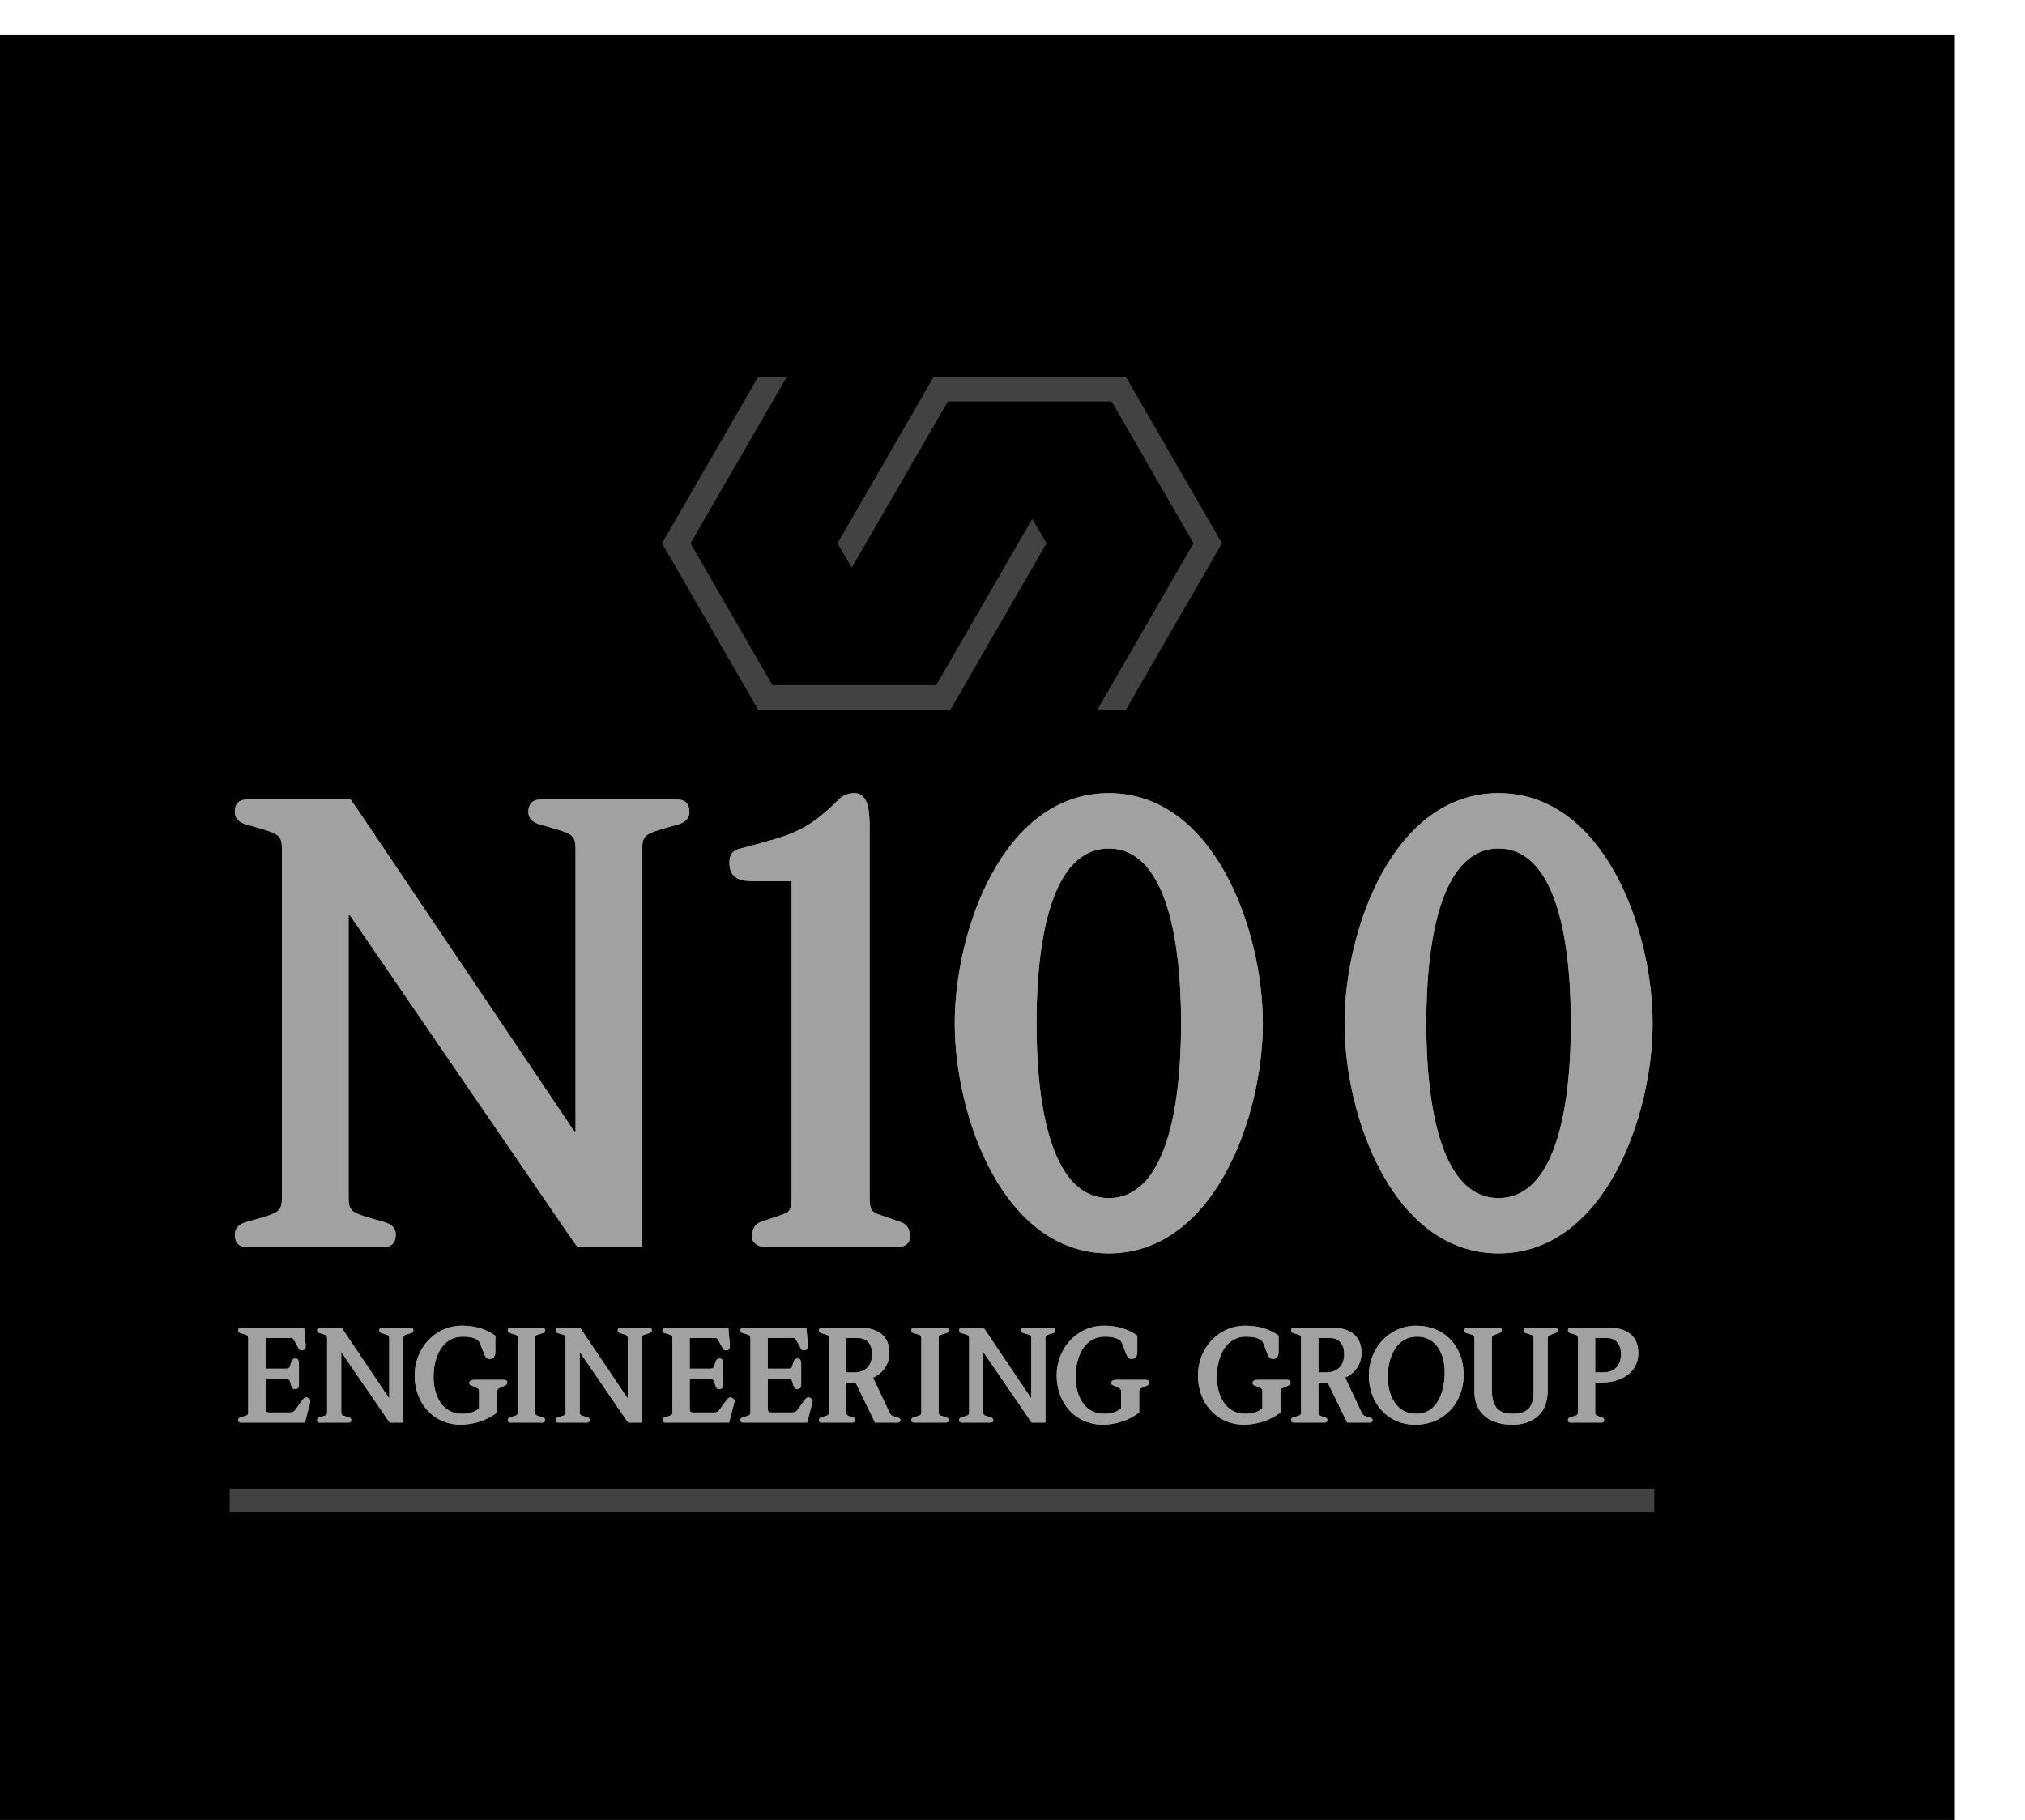 <?xml version="1.0" encoding="UTF-8" standalone="no"?><svg xmlns="http://www.w3.org/2000/svg" xmlns:xlink="http://www.w3.org/1999/xlink" fill="#000000" height="950" viewBox="0 0 1057.047 950.12" width="1057"><defs><linearGradient gradientTransform="matrix(733.672 0 0 51.884 110079.95 53956.728)" gradientUnits="userSpaceOnUse" id="g" spreadMethod="pad" x1="0.5" x2="0.5" y1="0" y2="1"><stop offset="0" stop-color="#a2a0a0"/><stop offset="1" stop-color="#a2a0a0"/></linearGradient><linearGradient gradientTransform="matrix(733.672 0 0 51.884 110079.95 53956.728)" gradientUnits="userSpaceOnUse" id="h" spreadMethod="pad" x1="0.5" x2="0.5" y1="0" y2="1"><stop offset="0" stop-color="#a2a0a0"/><stop offset="1" stop-color="#a2a0a0"/></linearGradient><linearGradient gradientTransform="matrix(733.672 0 0 51.884 110079.95 53956.728)" gradientUnits="userSpaceOnUse" id="i" spreadMethod="pad" x1="0.5" x2="0.5" y1="0" y2="1"><stop offset="0" stop-color="#a2a0a0"/><stop offset="1" stop-color="#a2a0a0"/></linearGradient><linearGradient gradientTransform="matrix(733.672 0 0 51.884 110079.95 53956.728)" gradientUnits="userSpaceOnUse" id="j" spreadMethod="pad" x1="0.5" x2="0.5" y1="0" y2="1"><stop offset="0" stop-color="#a2a0a0"/><stop offset="1" stop-color="#a2a0a0"/></linearGradient><linearGradient gradientTransform="matrix(733.672 0 0 51.884 110079.95 53956.728)" gradientUnits="userSpaceOnUse" id="k" spreadMethod="pad" x1="0.5" x2="0.5" y1="0" y2="1"><stop offset="0" stop-color="#a2a0a0"/><stop offset="1" stop-color="#a2a0a0"/></linearGradient><linearGradient gradientTransform="matrix(733.672 0 0 51.884 110079.95 53956.728)" gradientUnits="userSpaceOnUse" id="l" spreadMethod="pad" x1="0.5" x2="0.5" y1="0" y2="1"><stop offset="0" stop-color="#a2a0a0"/><stop offset="1" stop-color="#a2a0a0"/></linearGradient><linearGradient gradientTransform="matrix(733.672 0 0 51.884 110079.95 53956.728)" gradientUnits="userSpaceOnUse" id="m" spreadMethod="pad" x1="0.5" x2="0.5" y1="0" y2="1"><stop offset="0" stop-color="#a2a0a0"/><stop offset="1" stop-color="#a2a0a0"/></linearGradient><linearGradient gradientTransform="matrix(733.672 0 0 51.884 110079.95 53956.728)" gradientUnits="userSpaceOnUse" id="n" spreadMethod="pad" x1="0.5" x2="0.5" y1="0" y2="1"><stop offset="0" stop-color="#a2a0a0"/><stop offset="1" stop-color="#a2a0a0"/></linearGradient><linearGradient gradientTransform="matrix(733.672 0 0 51.884 110079.95 53956.728)" gradientUnits="userSpaceOnUse" id="o" spreadMethod="pad" x1="0.5" x2="0.5" y1="0" y2="1"><stop offset="0" stop-color="#a2a0a0"/><stop offset="1" stop-color="#a2a0a0"/></linearGradient><linearGradient gradientTransform="matrix(733.672 0 0 51.884 110079.95 53956.728)" gradientUnits="userSpaceOnUse" id="p" spreadMethod="pad" x1="0.5" x2="0.5" y1="0" y2="1"><stop offset="0" stop-color="#a2a0a0"/><stop offset="1" stop-color="#a2a0a0"/></linearGradient><linearGradient gradientTransform="matrix(733.672 0 0 51.884 110079.95 53956.728)" gradientUnits="userSpaceOnUse" id="q" spreadMethod="pad" x1="0.5" x2="0.5" y1="0" y2="1"><stop offset="0" stop-color="#a2a0a0"/><stop offset="1" stop-color="#a2a0a0"/></linearGradient><linearGradient gradientTransform="matrix(733.672 0 0 51.884 110079.95 53956.728)" gradientUnits="userSpaceOnUse" id="r" spreadMethod="pad" x1="0.5" x2="0.5" y1="0" y2="1"><stop offset="0" stop-color="#a2a0a0"/><stop offset="1" stop-color="#a2a0a0"/></linearGradient><linearGradient gradientTransform="matrix(733.672 0 0 51.884 110079.95 53956.728)" gradientUnits="userSpaceOnUse" id="s" spreadMethod="pad" x1="0.5" x2="0.5" y1="0" y2="1"><stop offset="0" stop-color="#a2a0a0"/><stop offset="1" stop-color="#a2a0a0"/></linearGradient><linearGradient gradientTransform="matrix(733.672 0 0 51.884 110079.95 53956.728)" gradientUnits="userSpaceOnUse" id="t" spreadMethod="pad" x1="0.5" x2="0.5" y1="0" y2="1"><stop offset="0" stop-color="#a2a0a0"/><stop offset="1" stop-color="#a2a0a0"/></linearGradient><linearGradient gradientTransform="matrix(733.672 0 0 51.884 110079.95 53956.728)" gradientUnits="userSpaceOnUse" id="u" spreadMethod="pad" x1="0.5" x2="0.5" y1="0" y2="1"><stop offset="0" stop-color="#a2a0a0"/><stop offset="1" stop-color="#a2a0a0"/></linearGradient><linearGradient gradientTransform="matrix(733.672 0 0 51.884 110079.95 53956.728)" gradientUnits="userSpaceOnUse" id="v" spreadMethod="pad" x1="0.5" x2="0.5" y1="0" y2="1"><stop offset="0" stop-color="#a2a0a0"/><stop offset="1" stop-color="#a2a0a0"/></linearGradient><linearGradient gradientTransform="matrix(670.931 3.513 -1.14 217.784 110114.01 54011.41)" gradientUnits="userSpaceOnUse" id="x" spreadMethod="pad" x1="0.5" x2="0.5" y1="0" y2="1"><stop offset="0" stop-color="#a2a0a0"/><stop offset="1" stop-color="#a2a0a0"/></linearGradient><linearGradient gradientTransform="matrix(670.931 3.513 -1.14 217.784 110114.01 54011.41)" gradientUnits="userSpaceOnUse" id="y" spreadMethod="pad" x1="0.5" x2="0.5" y1="0" y2="1"><stop offset="0" stop-color="#a2a0a0"/><stop offset="1" stop-color="#a2a0a0"/></linearGradient><linearGradient gradientTransform="matrix(670.931 3.513 -1.14 217.784 110114.01 54011.41)" gradientUnits="userSpaceOnUse" id="z" spreadMethod="pad" x1="0.5" x2="0.5" y1="0" y2="1"><stop offset="0" stop-color="#a2a0a0"/><stop offset="1" stop-color="#a2a0a0"/></linearGradient><linearGradient gradientTransform="matrix(670.931 3.513 -1.14 217.784 110114.01 54011.41)" gradientUnits="userSpaceOnUse" id="A" spreadMethod="pad" x1="0.5" x2="0.5" y1="0" y2="1"><stop offset="0" stop-color="#a2a0a0"/><stop offset="1" stop-color="#a2a0a0"/></linearGradient><clipPath clipPathUnits="userSpaceOnUse" id="a"><path d="m 110051.84,53796.6 h 792.78 v 712.59 h -792.78 z"/></clipPath><clipPath clipPathUnits="userSpaceOnUse" id="b"><path d="m 110169.27,53930.554 h 557.92 v 444.681 h -557.92 z"/></clipPath><clipPath clipPathUnits="userSpaceOnUse" id="c"><path d="m 110169.27,53930.554 h 557.92 v 9.253 h -557.92 z"/></clipPath><clipPath clipPathUnits="userSpaceOnUse" id="d"><path d="m 110338.69,54244.843 h 150.4 v 130.392 h -150.4 z"/></clipPath><clipPath clipPathUnits="userSpaceOnUse" id="e"><path d="m 110407.41,54244.843 h 150.4 v 130.392 h -150.4 z"/></clipPath><clipPath clipPathUnits="userSpaceOnUse" id="f"><path d="m 110172.63,53964.833 h 548.31 v 38.776 h -548.31 z"/></clipPath><clipPath clipPathUnits="userSpaceOnUse" id="w"><path d="m 110171.28,54031.938 h 555.27 v 180.24 h -555.27 z"/></clipPath></defs><g><g><g><g><g clip-path="url(#a)" transform="matrix(1.333 0 0 -1.333 -146735.783 72678.918)"><path d="m 110051.84,54509.19 h 792.78 v -712.591 h -792.78 v 712.591" fill-rule="evenodd"/></g></g></g><g><g><g clip-path="url(#b)" transform="matrix(1.333 0 0 -1.333 -146735.783 72678.918)"><g><g clip-path="url(#c)"><path d="m 110169.27,53930.555 v 9.253 h 557.92 v -9.253 h -557.92" fill="#424242" fill-rule="evenodd"/></g></g><g><g clip-path="url(#d)"><path d="m 110445.79,54254.49 c 0.11,0 0.2,0.05 0.25,0.142 l 37.34,64.589 c 0,0.05 0.1,0.09 0.12,0.112 0.13,0.07 0.29,0.02 0.37,-0.113 l 5.22,-9.04 c 0.1,-0.09 0.1,-0.195 0,-0.283 l -37.48,-64.914 c -0.1,-0.09 -0.14,-0.141 -0.25,-0.141 h -74.95 c -0.1,0 -0.2,0.05 -0.25,0.141 l -37.47,64.914 c -0.1,0.09 -0.1,0.195 0,0.283 l 37.47,64.913 c 0.1,0.09 0.15,0.142 0.25,0.142 h 10.53 c 0.1,0 0.11,-0.02 0.16,-0.05 0.12,-0.08 0.16,-0.249 0.1,-0.379 l -37.36,-64.63 c -0.1,-0.09 -0.1,-0.196 0,-0.283 l 31.9,-55.265 c 0.1,-0.09 0.15,-0.142 0.25,-0.142 h 63.81" fill="#424242"/></g></g><g><g clip-path="url(#e)"><path d="m 110450.71,54365.587 c -0.11,0 -0.2,-0.05 -0.25,-0.142 l -37.34,-64.589 c 0,-0.05 -0.1,-0.09 -0.12,-0.112 -0.13,-0.07 -0.29,-0.02 -0.37,0.112 l -5.22,9.041 c -0.1,0.09 -0.1,0.196 0,0.283 l 37.48,64.913 c 0.1,0.09 0.14,0.142 0.24,0.142 h 74.96 c 0.1,0 0.2,-0.05 0.25,-0.142 l 37.47,-64.913 c 0.1,-0.09 0.1,-0.196 0,-0.283 l -37.47,-64.914 c -0.1,-0.09 -0.15,-0.141 -0.25,-0.141 h -10.53 c -0.1,-10e-4 -0.11,0.02 -0.16,0.05 -0.12,0.08 -0.16,0.249 -0.1,0.379 l 37.36,64.63 c 0.1,0.09 0.1,0.195 0,0.283 l -31.9,55.265 c -0.1,0.09 -0.15,0.142 -0.25,0.142 h -63.81" fill="#424242"/></g></g><g><g clip-path="url(#f)"><g><path d="m 110176.54,53969.837 c 0,-1.147 -0.2,-1.303 -1.82,-1.772 l -1.09,-0.313 c -0.58,-0.156 -1,-0.469 -1,-1.042 0,-1.042 0.79,-1.042 1.2,-1.042 h 24.92 l 1.77,6.827 c 0.21,0.782 0.36,1.355 0.36,1.668 0,0.625 -0.88,1.355 -1.61,1.355 -0.73,0 -1.15,-0.521 -1.51,-1.043 l -2.71,-3.7 c -0.53,-0.729 -0.99,-1.146 -2.14,-1.146 h -8.13 c -1.41,0 -1.46,0.625 -1.46,1.824 v 11.361 h 7.45 c 1.15,0 1.83,-0.156 2.09,-0.938 l 0.52,-1.616 c 0.31,-0.99 0.57,-1.459 1.46,-1.459 0.67,0 1.56,0.261 1.56,1.668 v 8.339 c 0,1.615 -0.73,1.928 -1.35,1.928 -0.84,0 -1.31,-0.313 -1.67,-1.459 l -0.52,-1.668 c -0.32,-0.886 -1.25,-0.834 -1.72,-0.834 h -7.82 v 12.039 h 9.54 c 0.99,0 1.2,-0.05 1.72,-0.99 l 1.51,-2.763 c 0.36,-0.677 0.57,-1.094 1.46,-1.094 1.2,0 1.51,0.99 1.51,1.824 0,0.469 -0.1,0.938 -0.11,1.355 l -0.52,5.629 h -24.6 c -0.41,0 -1.2,0 -1.2,-1.042 0,-0.574 0.42,-0.886 1,-1.043 l 1.09,-0.313 c 1.62,-0.469 1.82,-0.625 1.82,-1.772 v -26.631 -2.137" fill="#a2a0a0" fill-rule="evenodd"/><g><g><path d="m 110176.54,53969.837 c 0,-1.147 -0.2,-1.303 -1.82,-1.772 l -1.09,-0.313 c -0.58,-0.156 -1,-0.469 -1,-1.042 0,-1.042 0.79,-1.042 1.2,-1.042 h 24.92 l 1.77,6.827 c 0.21,0.782 0.36,1.355 0.36,1.668 0,0.625 -0.88,1.355 -1.61,1.355 -0.73,0 -1.15,-0.521 -1.51,-1.043 l -2.71,-3.7 c -0.53,-0.729 -0.99,-1.146 -2.14,-1.146 h -8.13 c -1.41,0 -1.46,0.625 -1.46,1.824 v 11.361 h 7.45 c 1.15,0 1.83,-0.156 2.09,-0.938 l 0.52,-1.616 c 0.31,-0.99 0.57,-1.459 1.46,-1.459 0.67,0 1.56,0.261 1.56,1.668 v 8.339 c 0,1.615 -0.73,1.928 -1.35,1.928 -0.84,0 -1.31,-0.313 -1.67,-1.459 l -0.52,-1.668 c -0.32,-0.886 -1.25,-0.834 -1.72,-0.834 h -7.82 v 12.039 h 9.54 c 0.99,0 1.2,-0.05 1.72,-0.99 l 1.51,-2.763 c 0.36,-0.677 0.57,-1.094 1.46,-1.094 1.2,0 1.51,0.99 1.51,1.824 0,0.469 -0.1,0.938 -0.11,1.355 l -0.52,5.629 h -24.6 c -0.41,0 -1.2,0 -1.2,-1.042 0,-0.574 0.42,-0.886 1,-1.043 l 1.09,-0.313 c 1.62,-0.469 1.82,-0.625 1.82,-1.772 v -26.631 -2.137" fill="url(#g)" fill-rule="evenodd"/></g></g></g><g><path d="m 110207.44,53969.837 c 0,-1.147 -0.21,-1.303 -1.83,-1.772 l -1.09,-0.313 c -0.58,-0.156 -0.99,-0.469 -0.99,-1.042 0,-1.042 0.78,-1.042 1.2,-1.042 h 10.94 c 0.42,0 1.2,0 1.2,1.042 0,0.573 -0.42,0.886 -0.99,1.042 l -1.1,0.313 c -1.61,0.469 -1.82,0.625 -1.82,1.772 v 23.348 h 0.1 l 18.25,-26.631 0.62,-0.886 h 5.37 v 26.631 6.306 c 0,1.147 0.21,1.303 1.82,1.773 l 1.1,0.312 c 0.57,0.157 0.99,0.469 0.99,1.043 0,1.042 -0.78,1.042 -1.2,1.042 h -10.95 c -0.41,0 -1.19,0 -1.19,-1.042 0,-0.574 0.41,-0.886 0.99,-1.043 l 1.09,-0.312 c 1.62,-0.47 1.82,-0.626 1.82,-1.773 v -23.348 h -0.1 l -17.93,26.632 -0.62,0.886 h -8.39 c -0.42,0 -1.2,0 -1.2,-1.042 0,-0.574 0.41,-0.886 0.99,-1.043 l 1.09,-0.312 c 1.62,-0.47 1.83,-0.626 1.83,-1.773 v -26.631 -2.137" fill="#a2a0a0" fill-rule="evenodd"/><g><g><path d="m 110207.44,53969.837 c 0,-1.147 -0.21,-1.303 -1.83,-1.772 l -1.09,-0.313 c -0.58,-0.156 -0.99,-0.469 -0.99,-1.042 0,-1.042 0.78,-1.042 1.2,-1.042 h 10.94 c 0.42,0 1.2,0 1.2,1.042 0,0.573 -0.42,0.886 -0.99,1.042 l -1.1,0.313 c -1.61,0.469 -1.82,0.625 -1.82,1.772 v 23.348 h 0.1 l 18.25,-26.631 0.62,-0.886 h 5.37 v 26.631 6.306 c 0,1.147 0.21,1.303 1.82,1.773 l 1.1,0.312 c 0.57,0.157 0.99,0.469 0.99,1.043 0,1.042 -0.78,1.042 -1.2,1.042 h -10.95 c -0.41,0 -1.19,0 -1.19,-1.042 0,-0.574 0.41,-0.886 0.99,-1.043 l 1.09,-0.312 c 1.62,-0.47 1.82,-0.626 1.82,-1.773 v -23.348 h -0.1 l -17.93,26.632 -0.62,0.886 h -8.39 c -0.42,0 -1.2,0 -1.2,-1.042 0,-0.574 0.41,-0.886 0.99,-1.043 l 1.09,-0.312 c 1.62,-0.47 1.83,-0.626 1.83,-1.773 v -26.631 -2.137" fill="url(#h)" fill-rule="evenodd"/></g></g></g><g><path d="m 110273.3,53999.7 c -3.76,2.814 -8.45,3.909 -13.03,3.909 -10.74,0 -18.56,-9.016 -18.56,-19.44 0,-10.684 7.14,-19.335 18.24,-19.335 5.48,0.156 10.32,1.876 14.07,4.795 v 7.661 c 0,0.938 0,1.563 0.79,1.876 l 2.24,0.99 c 0.52,0.209 0.94,0.625 0.94,1.303 0,0.678 -0.73,0.938 -1.31,0.938 h -11.67 c -0.73,0 -1.88,-0.156 -1.88,-1.146 0,-0.522 0.21,-0.782 0.58,-0.938 l 2.13,-0.939 c 0.89,-0.417 1.1,-0.677 1.1,-1.511 v -6.567 c -1.15,-1.25 -3.86,-2.293 -6.67,-2.189 -8.03,0 -11.16,7.505 -11.16,14.489 0,7.088 2.97,15.739 11.52,15.739 5.37,0 6.41,-1.928 6.67,-2.554 l 1.67,-4.325 c 0.36,-0.886 0.89,-1.876 2.03,-1.876 1.77,0 2.3,1.355 2.3,2.866 v 6.254" fill="#a2a0a0" fill-rule="evenodd"/><g><g><path d="m 110273.3,53999.7 c -3.76,2.814 -8.45,3.909 -13.03,3.909 -10.74,0 -18.56,-9.016 -18.56,-19.44 0,-10.684 7.14,-19.335 18.24,-19.335 5.48,0.156 10.32,1.876 14.07,4.795 v 7.661 c 0,0.938 0,1.563 0.79,1.876 l 2.24,0.99 c 0.52,0.209 0.94,0.625 0.94,1.303 0,0.678 -0.73,0.938 -1.31,0.938 h -11.67 c -0.73,0 -1.88,-0.156 -1.88,-1.146 0,-0.522 0.21,-0.782 0.58,-0.938 l 2.13,-0.939 c 0.89,-0.417 1.1,-0.677 1.1,-1.511 v -6.567 c -1.15,-1.25 -3.86,-2.293 -6.67,-2.189 -8.03,0 -11.16,7.505 -11.16,14.489 0,7.088 2.97,15.739 11.52,15.739 5.37,0 6.41,-1.928 6.67,-2.554 l 1.67,-4.325 c 0.36,-0.886 0.89,-1.876 2.03,-1.876 1.77,0 2.3,1.355 2.3,2.866 v 6.254" fill="url(#i)" fill-rule="evenodd"/></g></g></g><g><path d="m 110282.11,53969.837 c 0,-1.147 -0.21,-1.303 -1.83,-1.772 l -1.09,-0.313 c -0.58,-0.156 -0.99,-0.469 -0.99,-1.042 0,-1.042 0.78,-1.042 1.2,-1.042 h 12.19 c 0.42,0 1.2,0 1.2,1.042 0,0.573 -0.42,0.886 -0.99,1.042 l -1.09,0.313 c -1.62,0.469 -1.83,0.625 -1.83,1.772 v 26.632 2.136 c 0,1.147 0.21,1.303 1.83,1.773 l 1.09,0.312 c 0.57,0.157 0.99,0.469 0.99,1.043 0,1.042 -0.78,1.042 -1.2,1.042 h -12.19 c -0.42,0 -1.2,0 -1.2,-1.042 0,-0.574 0.41,-0.886 0.99,-1.043 l 1.09,-0.312 c 1.62,-0.47 1.83,-0.626 1.83,-1.773 v -26.631 -2.137" fill="#a2a0a0" fill-rule="evenodd"/><g><g><path d="m 110282.11,53969.837 c 0,-1.147 -0.21,-1.303 -1.83,-1.772 l -1.09,-0.313 c -0.58,-0.156 -0.99,-0.469 -0.99,-1.042 0,-1.042 0.78,-1.042 1.2,-1.042 h 12.19 c 0.42,0 1.2,0 1.2,1.042 0,0.573 -0.42,0.886 -0.99,1.042 l -1.09,0.313 c -1.62,0.469 -1.83,0.625 -1.83,1.772 v 26.632 2.136 c 0,1.147 0.21,1.303 1.83,1.773 l 1.09,0.312 c 0.57,0.157 0.99,0.469 0.99,1.043 0,1.042 -0.78,1.042 -1.2,1.042 h -12.19 c -0.42,0 -1.2,0 -1.2,-1.042 0,-0.574 0.41,-0.886 0.99,-1.043 l 1.09,-0.312 c 1.62,-0.47 1.83,-0.626 1.83,-1.773 v -26.631 -2.137" fill="url(#j)" fill-rule="evenodd"/></g></g></g><g><path d="m 110300.83,53969.837 c 0,-1.147 -0.21,-1.303 -1.82,-1.772 l -1.1,-0.313 c -0.57,-0.156 -0.99,-0.469 -0.99,-1.042 0,-1.042 0.78,-1.042 1.2,-1.042 h 10.95 c 0.41,0 1.19,0 1.19,1.042 0,0.573 -0.41,0.886 -0.99,1.042 l -1.09,0.313 c -1.62,0.469 -1.82,0.625 -1.82,1.772 v 23.348 h 0.1 l 18.24,-26.631 0.63,-0.886 h 5.36 v 26.631 6.306 c 0,1.147 0.21,1.303 1.83,1.773 l 1.09,0.312 c 0.58,0.157 0.99,0.469 0.99,1.043 0,1.042 -0.78,1.042 -1.2,1.042 h -10.94 c -0.42,0 -1.2,0 -1.2,-1.042 0,-0.574 0.42,-0.886 0.99,-1.043 l 1.1,-0.312 c 1.61,-0.47 1.82,-0.626 1.82,-1.773 v -23.348 h -0.1 l -17.93,26.632 -0.63,0.886 h -8.39 c -0.42,0 -1.2,0 -1.2,-1.042 0,-0.574 0.42,-0.886 0.99,-1.043 l 1.1,-0.312 c 1.61,-0.47 1.82,-0.626 1.82,-1.773 v -26.631 -2.137" fill="#a2a0a0" fill-rule="evenodd"/><g><g><path d="m 110300.83,53969.837 c 0,-1.147 -0.21,-1.303 -1.82,-1.772 l -1.1,-0.313 c -0.57,-0.156 -0.99,-0.469 -0.99,-1.042 0,-1.042 0.78,-1.042 1.2,-1.042 h 10.95 c 0.41,0 1.19,0 1.19,1.042 0,0.573 -0.41,0.886 -0.99,1.042 l -1.09,0.313 c -1.62,0.469 -1.82,0.625 -1.82,1.772 v 23.348 h 0.1 l 18.24,-26.631 0.63,-0.886 h 5.36 v 26.631 6.306 c 0,1.147 0.21,1.303 1.83,1.773 l 1.09,0.312 c 0.58,0.157 0.99,0.469 0.99,1.043 0,1.042 -0.78,1.042 -1.2,1.042 h -10.94 c -0.42,0 -1.2,0 -1.2,-1.042 0,-0.574 0.42,-0.886 0.99,-1.043 l 1.1,-0.312 c 1.61,-0.47 1.82,-0.626 1.82,-1.773 v -23.348 h -0.1 l -17.93,26.632 -0.63,0.886 h -8.39 c -0.42,0 -1.2,0 -1.2,-1.042 0,-0.574 0.42,-0.886 0.99,-1.043 l 1.1,-0.312 c 1.61,-0.47 1.82,-0.626 1.82,-1.773 v -26.631 -2.137" fill="url(#k)" fill-rule="evenodd"/></g></g></g><g><path d="m 110342.67,53969.837 c 0,-1.147 -0.21,-1.303 -1.82,-1.772 l -1.1,-0.313 c -0.57,-0.156 -0.99,-0.469 -0.99,-1.042 0,-1.042 0.78,-1.042 1.2,-1.042 h 24.91 l 1.77,6.827 c 0.21,0.782 0.37,1.355 0.37,1.668 0,0.625 -0.89,1.355 -1.62,1.355 -0.73,0 -1.14,-0.521 -1.51,-1.043 l -2.71,-3.7 c -0.52,-0.729 -0.99,-1.146 -2.14,-1.146 h -8.13 c -1.4,0 -1.46,0.625 -1.46,1.824 v 11.361 h 7.46 c 1.14,0 1.82,-0.156 2.08,-0.938 l 0.52,-1.616 c 0.32,-0.99 0.58,-1.459 1.46,-1.459 0.68,0 1.57,0.261 1.57,1.668 v 8.339 c 0,1.615 -0.73,1.928 -1.36,1.928 -0.83,0 -1.3,-0.313 -1.67,-1.459 l -0.52,-1.668 c -0.31,-0.886 -1.25,-0.834 -1.72,-0.834 h -7.82 v 12.039 h 9.54 c 0.99,0 1.2,-0.05 1.72,-0.99 l 1.51,-2.763 c 0.37,-0.677 0.58,-1.094 1.46,-1.094 1.2,0 1.51,0.99 1.51,1.824 0,0.469 0,0.938 -0.1,1.355 l -0.52,5.629 h -24.6 c -0.42,0 -1.2,0 -1.2,-1.042 0,-0.574 0.42,-0.886 0.99,-1.043 l 1.1,-0.312 c 1.61,-0.47 1.82,-0.626 1.82,-1.773 v -26.631 -2.137" fill="#a2a0a0" fill-rule="evenodd"/><g><g><path d="m 110342.67,53969.837 c 0,-1.147 -0.21,-1.303 -1.82,-1.772 l -1.1,-0.313 c -0.57,-0.156 -0.99,-0.469 -0.99,-1.042 0,-1.042 0.78,-1.042 1.2,-1.042 h 24.91 l 1.77,6.827 c 0.21,0.782 0.37,1.355 0.37,1.668 0,0.625 -0.89,1.355 -1.62,1.355 -0.73,0 -1.14,-0.521 -1.51,-1.043 l -2.71,-3.7 c -0.52,-0.729 -0.99,-1.146 -2.14,-1.146 h -8.13 c -1.4,0 -1.46,0.625 -1.46,1.824 v 11.361 h 7.46 c 1.14,0 1.82,-0.156 2.08,-0.938 l 0.52,-1.616 c 0.32,-0.99 0.58,-1.459 1.46,-1.459 0.68,0 1.57,0.261 1.57,1.668 v 8.339 c 0,1.615 -0.73,1.928 -1.36,1.928 -0.83,0 -1.3,-0.313 -1.67,-1.459 l -0.52,-1.668 c -0.31,-0.886 -1.25,-0.834 -1.72,-0.834 h -7.82 v 12.039 h 9.54 c 0.99,0 1.2,-0.05 1.72,-0.99 l 1.51,-2.763 c 0.37,-0.677 0.58,-1.094 1.46,-1.094 1.2,0 1.51,0.99 1.51,1.824 0,0.469 0,0.938 -0.1,1.355 l -0.52,5.629 h -24.6 c -0.42,0 -1.2,0 -1.2,-1.042 0,-0.574 0.42,-0.886 0.99,-1.043 l 1.1,-0.312 c 1.61,-0.47 1.82,-0.626 1.82,-1.773 v -26.631 -2.137" fill="url(#l)" fill-rule="evenodd"/></g></g></g><g><path d="m 110373.23,53969.837 c 0,-1.147 -0.21,-1.303 -1.83,-1.772 l -1.09,-0.313 c -0.57,-0.156 -0.99,-0.469 -0.99,-1.042 0,-1.042 0.78,-1.042 1.2,-1.042 h 24.91 l 1.77,6.827 c 0.21,0.782 0.37,1.355 0.37,1.668 0,0.625 -0.89,1.355 -1.62,1.355 -0.73,0 -1.14,-0.521 -1.51,-1.043 l -2.71,-3.7 c -0.52,-0.729 -0.99,-1.146 -2.14,-1.146 h -8.13 c -1.4,0 -1.46,0.625 -1.46,1.824 v 11.361 h 7.46 c 1.14,0 1.82,-0.156 2.08,-0.938 l 0.52,-1.616 c 0.32,-0.99 0.58,-1.459 1.46,-1.459 0.68,0 1.57,0.261 1.57,1.668 v 8.339 c 0,1.615 -0.73,1.928 -1.36,1.928 -0.83,0 -1.3,-0.313 -1.67,-1.459 l -0.52,-1.668 c -0.31,-0.886 -1.25,-0.834 -1.72,-0.834 h -7.82 v 12.039 h 9.54 c 0.99,0 1.2,-0.05 1.72,-0.99 l 1.51,-2.763 c 0.37,-0.677 0.58,-1.094 1.46,-1.094 1.2,0 1.51,0.99 1.51,1.824 0,0.469 -0.1,0.938 -0.1,1.355 l -0.52,5.629 h -24.6 c -0.42,0 -1.2,0 -1.2,-1.042 0,-0.574 0.42,-0.886 0.99,-1.043 l 1.09,-0.312 c 1.62,-0.47 1.83,-0.626 1.83,-1.773 v -26.631 -2.137" fill="#a2a0a0" fill-rule="evenodd"/><g><g><path d="m 110373.23,53969.837 c 0,-1.147 -0.21,-1.303 -1.83,-1.772 l -1.09,-0.313 c -0.57,-0.156 -0.99,-0.469 -0.99,-1.042 0,-1.042 0.78,-1.042 1.2,-1.042 h 24.91 l 1.77,6.827 c 0.21,0.782 0.37,1.355 0.37,1.668 0,0.625 -0.89,1.355 -1.62,1.355 -0.73,0 -1.14,-0.521 -1.51,-1.043 l -2.71,-3.7 c -0.52,-0.729 -0.99,-1.146 -2.14,-1.146 h -8.13 c -1.4,0 -1.46,0.625 -1.46,1.824 v 11.361 h 7.46 c 1.14,0 1.82,-0.156 2.08,-0.938 l 0.52,-1.616 c 0.32,-0.99 0.58,-1.459 1.46,-1.459 0.68,0 1.57,0.261 1.57,1.668 v 8.339 c 0,1.615 -0.73,1.928 -1.36,1.928 -0.83,0 -1.3,-0.313 -1.67,-1.459 l -0.52,-1.668 c -0.31,-0.886 -1.25,-0.834 -1.72,-0.834 h -7.82 v 12.039 h 9.54 c 0.99,0 1.2,-0.05 1.72,-0.99 l 1.51,-2.763 c 0.37,-0.677 0.58,-1.094 1.46,-1.094 1.2,0 1.51,0.99 1.51,1.824 0,0.469 -0.1,0.938 -0.1,1.355 l -0.52,5.629 h -24.6 c -0.42,0 -1.2,0 -1.2,-1.042 0,-0.574 0.42,-0.886 0.99,-1.043 l 1.09,-0.312 c 1.62,-0.47 1.83,-0.626 1.83,-1.773 v -26.631 -2.137" fill="url(#m)" fill-rule="evenodd"/></g></g></g><g><path d="m 110403.98,53969.837 c 0,-1.147 -0.21,-1.303 -1.82,-1.772 l -1.1,-0.313 c -0.57,-0.156 -0.99,-0.469 -0.99,-1.042 0,-1.042 0.78,-1.042 1.2,-1.042 h 11.78 c 0.42,0 1.2,0 1.2,1.042 0,0.573 -0.42,0.886 -0.99,1.042 l -1.1,0.313 c -1.19,0.469 -1.4,0.625 -1.4,1.772 v 11.518 h 3.64 l 7.61,-15.687 h 8.97 c 0.42,0 0.99,0.26 0.99,0.938 0,0.677 -0.63,0.938 -1.41,1.146 l -1.04,0.313 c -0.89,0.261 -1.3,0.417 -1.77,1.407 l -6.52,13.811 c 3.81,1.616 6.41,5.316 6.41,9.642 0,7.14 -5.16,9.85 -11.05,9.85 h -15.32 c -0.42,0 -1.2,0 -1.2,-1.042 0,-0.574 0.42,-0.886 0.99,-1.043 l 1.1,-0.312 c 1.61,-0.47 1.82,-0.626 1.82,-1.773 v -26.631 z m 6.78,28.977 h 4.43 c 3.91,0 5.68,-2.71 5.68,-6.306 0,-4.743 -2.87,-7.192 -6.99,-7.192 h -3.12 v 13.498" fill="#a2a0a0" fill-rule="evenodd"/><g><g><path d="m 110403.98,53969.837 c 0,-1.147 -0.21,-1.303 -1.82,-1.772 l -1.1,-0.313 c -0.57,-0.156 -0.99,-0.469 -0.99,-1.042 0,-1.042 0.78,-1.042 1.2,-1.042 h 11.78 c 0.42,0 1.2,0 1.2,1.042 0,0.573 -0.42,0.886 -0.99,1.042 l -1.1,0.313 c -1.19,0.469 -1.4,0.625 -1.4,1.772 v 11.518 h 3.64 l 7.61,-15.687 h 8.97 c 0.42,0 0.99,0.26 0.99,0.938 0,0.677 -0.63,0.938 -1.41,1.146 l -1.04,0.313 c -0.89,0.261 -1.3,0.417 -1.77,1.407 l -6.52,13.811 c 3.81,1.616 6.41,5.316 6.41,9.642 0,7.14 -5.16,9.85 -11.05,9.85 h -15.32 c -0.42,0 -1.2,0 -1.2,-1.042 0,-0.574 0.42,-0.886 0.99,-1.043 l 1.1,-0.312 c 1.61,-0.47 1.82,-0.626 1.82,-1.773 v -26.631 z m 6.78,28.977 h 4.43 c 3.91,0 5.68,-2.71 5.68,-6.306 0,-4.743 -2.87,-7.192 -6.99,-7.192 h -3.12 v 13.498" fill="url(#n)" fill-rule="evenodd"/></g></g></g><g><path d="m 110440.15,53969.837 c 0,-1.147 -0.21,-1.303 -1.83,-1.772 l -1.09,-0.313 c -0.58,-0.156 -0.99,-0.469 -0.99,-1.042 0,-1.042 0.78,-1.042 1.2,-1.042 h 12.19 c 0.42,0 1.2,0 1.2,1.042 0,0.573 -0.42,0.886 -0.99,1.042 l -1.1,0.313 c -1.61,0.469 -1.82,0.625 -1.82,1.772 v 26.632 2.136 c 0,1.147 0.21,1.303 1.82,1.773 l 1.1,0.312 c 0.57,0.157 0.99,0.469 0.99,1.043 0,1.042 -0.78,1.042 -1.2,1.042 h -12.19 c -0.42,0 -1.2,0 -1.2,-1.042 0,-0.574 0.41,-0.886 0.99,-1.043 l 1.09,-0.312 c 1.62,-0.47 1.83,-0.626 1.83,-1.773 v -26.631 -2.137" fill="#a2a0a0" fill-rule="evenodd"/><g><g><path d="m 110440.15,53969.837 c 0,-1.147 -0.21,-1.303 -1.83,-1.772 l -1.09,-0.313 c -0.58,-0.156 -0.99,-0.469 -0.99,-1.042 0,-1.042 0.78,-1.042 1.2,-1.042 h 12.19 c 0.42,0 1.2,0 1.2,1.042 0,0.573 -0.42,0.886 -0.99,1.042 l -1.1,0.313 c -1.61,0.469 -1.82,0.625 -1.82,1.772 v 26.632 2.136 c 0,1.147 0.21,1.303 1.82,1.773 l 1.1,0.312 c 0.57,0.157 0.99,0.469 0.99,1.043 0,1.042 -0.78,1.042 -1.2,1.042 h -12.19 c -0.42,0 -1.2,0 -1.2,-1.042 0,-0.574 0.41,-0.886 0.99,-1.043 l 1.09,-0.312 c 1.62,-0.47 1.83,-0.626 1.83,-1.773 v -26.631 -2.137" fill="url(#o)" fill-rule="evenodd"/></g></g></g><g><path d="m 110458.87,53969.837 c 0,-1.147 -0.21,-1.303 -1.82,-1.772 l -1.1,-0.313 c -0.57,-0.156 -0.99,-0.469 -0.99,-1.042 0,-1.042 0.78,-1.042 1.2,-1.042 h 10.94 c 0.42,0 1.2,0 1.2,1.042 0,0.573 -0.41,0.886 -0.99,1.042 l -1.09,0.313 c -1.62,0.469 -1.83,0.625 -1.83,1.772 v 23.348 h 0.11 l 18.24,-26.631 0.62,-0.886 h 5.37 v 26.631 6.306 c 0,1.147 0.21,1.303 1.83,1.773 l 1.09,0.312 c 0.57,0.157 0.99,0.469 0.99,1.043 0,1.042 -0.78,1.042 -1.2,1.042 h -10.94 c -0.42,0 -1.2,0 -1.2,-1.042 0,-0.574 0.42,-0.886 0.99,-1.043 l 1.09,-0.312 c 1.62,-0.47 1.83,-0.626 1.83,-1.773 v -23.348 h -0.11 l -17.92,26.632 -0.63,0.886 h -8.39 c -0.42,0 -1.2,0 -1.2,-1.042 0,-0.574 0.42,-0.886 0.99,-1.043 l 1.1,-0.312 c 1.61,-0.47 1.82,-0.626 1.82,-1.773 v -26.631 -2.137" fill="#a2a0a0" fill-rule="evenodd"/><g><g><path d="m 110458.87,53969.837 c 0,-1.147 -0.21,-1.303 -1.82,-1.772 l -1.1,-0.313 c -0.57,-0.156 -0.99,-0.469 -0.99,-1.042 0,-1.042 0.78,-1.042 1.2,-1.042 h 10.94 c 0.42,0 1.2,0 1.2,1.042 0,0.573 -0.41,0.886 -0.99,1.042 l -1.09,0.313 c -1.62,0.469 -1.83,0.625 -1.83,1.772 v 23.348 h 0.11 l 18.24,-26.631 0.62,-0.886 h 5.37 v 26.631 6.306 c 0,1.147 0.21,1.303 1.83,1.773 l 1.09,0.312 c 0.57,0.157 0.99,0.469 0.99,1.043 0,1.042 -0.78,1.042 -1.2,1.042 h -10.94 c -0.42,0 -1.2,0 -1.2,-1.042 0,-0.574 0.42,-0.886 0.99,-1.043 l 1.09,-0.312 c 1.62,-0.47 1.83,-0.626 1.83,-1.773 v -23.348 h -0.11 l -17.92,26.632 -0.63,0.886 h -8.39 c -0.42,0 -1.2,0 -1.2,-1.042 0,-0.574 0.42,-0.886 0.99,-1.043 l 1.1,-0.312 c 1.61,-0.47 1.82,-0.626 1.82,-1.773 v -26.631 -2.137" fill="url(#p)" fill-rule="evenodd"/></g></g></g><g><path d="m 110524.73,53999.7 c -3.75,2.814 -8.44,3.909 -13.03,3.909 -10.74,0 -18.55,-9.016 -18.55,-19.44 0,-10.684 7.14,-19.335 18.24,-19.335 5.47,0.156 10.32,1.876 14.07,4.795 v 7.661 c 0,0.938 0,1.563 0.78,1.876 l 2.24,0.99 c 0.52,0.209 0.94,0.625 0.94,1.303 0,0.678 -0.73,0.938 -1.3,0.938 h -11.68 c -0.73,0 -1.87,-0.156 -1.87,-1.146 0,-0.522 0.21,-0.782 0.57,-0.938 l 2.14,-0.939 c 0.88,-0.417 1.09,-0.677 1.09,-1.511 v -6.567 c -1.15,-1.25 -3.86,-2.293 -6.67,-2.189 -8.03,0 -11.15,7.505 -11.15,14.489 0,7.088 2.97,15.739 11.52,15.739 5.36,0 6.41,-1.928 6.67,-2.554 l 1.66,-4.325 c 0.37,-0.886 0.89,-1.876 2.04,-1.876 1.77,0 2.29,1.355 2.29,2.866 v 6.254" fill="#a2a0a0" fill-rule="evenodd"/><g><g><path d="m 110524.73,53999.7 c -3.75,2.814 -8.44,3.909 -13.03,3.909 -10.74,0 -18.55,-9.016 -18.55,-19.44 0,-10.684 7.14,-19.335 18.24,-19.335 5.47,0.156 10.32,1.876 14.07,4.795 v 7.661 c 0,0.938 0,1.563 0.78,1.876 l 2.24,0.99 c 0.52,0.209 0.94,0.625 0.94,1.303 0,0.678 -0.73,0.938 -1.3,0.938 h -11.68 c -0.73,0 -1.87,-0.156 -1.87,-1.146 0,-0.522 0.21,-0.782 0.57,-0.938 l 2.14,-0.939 c 0.88,-0.417 1.09,-0.677 1.09,-1.511 v -6.567 c -1.15,-1.25 -3.86,-2.293 -6.67,-2.189 -8.03,0 -11.15,7.505 -11.15,14.489 0,7.088 2.97,15.739 11.52,15.739 5.36,0 6.41,-1.928 6.67,-2.554 l 1.66,-4.325 c 0.37,-0.886 0.89,-1.876 2.04,-1.876 1.77,0 2.29,1.355 2.29,2.866 v 6.254" fill="url(#q)" fill-rule="evenodd"/></g></g></g><g><path d="m 110580.06,53999.7 c -3.75,2.814 -8.44,3.909 -13.03,3.909 -10.73,0 -18.55,-9.016 -18.55,-19.44 0,-10.684 7.14,-19.335 18.24,-19.335 5.47,0.156 10.32,1.876 14.07,4.795 v 7.661 c 0,0.938 0,1.563 0.78,1.876 l 2.25,0.99 c 0.52,0.209 0.93,0.625 0.93,1.303 0,0.678 -0.73,0.938 -1.3,0.938 h -11.67 c -0.73,0 -1.88,-0.156 -1.88,-1.146 0,-0.522 0.21,-0.782 0.57,-0.938 l 2.14,-0.939 c 0.89,-0.417 1.09,-0.677 1.09,-1.511 v -6.567 c -1.14,-1.25 -3.85,-2.293 -6.67,-2.189 -8.02,0 -11.15,7.505 -11.15,14.489 0,7.088 2.97,15.739 11.52,15.739 5.37,0 6.41,-1.928 6.67,-2.554 l 1.67,-4.325 c 0.36,-0.886 0.88,-1.876 2.03,-1.876 1.77,0 2.29,1.355 2.29,2.866 v 6.254" fill="#a2a0a0" fill-rule="evenodd"/><g><g><path d="m 110580.06,53999.7 c -3.75,2.814 -8.44,3.909 -13.03,3.909 -10.73,0 -18.55,-9.016 -18.55,-19.44 0,-10.684 7.14,-19.335 18.24,-19.335 5.47,0.156 10.32,1.876 14.07,4.795 v 7.661 c 0,0.938 0,1.563 0.78,1.876 l 2.25,0.99 c 0.52,0.209 0.93,0.625 0.93,1.303 0,0.678 -0.73,0.938 -1.3,0.938 h -11.67 c -0.73,0 -1.88,-0.156 -1.88,-1.146 0,-0.522 0.21,-0.782 0.57,-0.938 l 2.14,-0.939 c 0.89,-0.417 1.09,-0.677 1.09,-1.511 v -6.567 c -1.14,-1.25 -3.85,-2.293 -6.67,-2.189 -8.02,0 -11.15,7.505 -11.15,14.489 0,7.088 2.97,15.739 11.52,15.739 5.37,0 6.41,-1.928 6.67,-2.554 l 1.67,-4.325 c 0.36,-0.886 0.88,-1.876 2.03,-1.876 1.77,0 2.29,1.355 2.29,2.866 v 6.254" fill="url(#r)" fill-rule="evenodd"/></g></g></g><g><path d="m 110588.87,53969.837 c 0,-1.147 -0.2,-1.303 -1.82,-1.772 l -1.09,-0.313 c -0.58,-0.156 -0.99,-0.469 -0.99,-1.042 0,-1.042 0.78,-1.042 1.19,-1.042 h 11.78 c 0.42,0 1.2,0 1.2,1.042 0,0.573 -0.42,0.886 -0.99,1.042 l -1.09,0.313 c -1.2,0.469 -1.41,0.625 -1.41,1.772 v 11.518 h 3.65 l 7.61,-15.687 h 8.96 c 0.42,0 0.99,0.26 0.99,0.938 0,0.677 -0.62,0.938 -1.41,1.146 l -1.04,0.313 c -0.88,0.261 -1.3,0.417 -1.77,1.407 l -6.51,13.811 c 3.8,1.616 6.41,5.316 6.41,9.642 0,7.14 -5.16,9.85 -11.05,9.85 h -15.33 c -0.41,0 -1.19,0 -1.19,-1.042 0,-0.574 0.41,-0.886 0.99,-1.043 l 1.09,-0.312 c 1.62,-0.47 1.82,-0.626 1.82,-1.773 v -26.631 z m 6.78,28.977 h 4.43 c 3.91,0 5.68,-2.71 5.68,-6.306 0,-4.743 -2.87,-7.192 -6.98,-7.192 h -3.13 v 13.498" fill="#a2a0a0" fill-rule="evenodd"/><g><g><path d="m 110588.87,53969.837 c 0,-1.147 -0.2,-1.303 -1.82,-1.772 l -1.09,-0.313 c -0.58,-0.156 -0.99,-0.469 -0.99,-1.042 0,-1.042 0.78,-1.042 1.19,-1.042 h 11.78 c 0.42,0 1.2,0 1.2,1.042 0,0.573 -0.42,0.886 -0.99,1.042 l -1.09,0.313 c -1.2,0.469 -1.41,0.625 -1.41,1.772 v 11.518 h 3.65 l 7.61,-15.687 h 8.96 c 0.42,0 0.99,0.26 0.99,0.938 0,0.677 -0.62,0.938 -1.41,1.146 l -1.04,0.313 c -0.88,0.261 -1.3,0.417 -1.77,1.407 l -6.51,13.811 c 3.8,1.616 6.41,5.316 6.41,9.642 0,7.14 -5.16,9.85 -11.05,9.85 h -15.33 c -0.41,0 -1.19,0 -1.19,-1.042 0,-0.574 0.41,-0.886 0.99,-1.043 l 1.09,-0.312 c 1.62,-0.47 1.82,-0.626 1.82,-1.773 v -26.631 z m 6.78,28.977 h 4.43 c 3.91,0 5.68,-2.71 5.68,-6.306 0,-4.743 -2.87,-7.192 -6.98,-7.192 h -3.13 v 13.498" fill="url(#s)" fill-rule="evenodd"/></g></g></g><g><path d="m 110645.12,53985.368 c 0,-7.088 -2.56,-16.261 -11.15,-16.261 -8.03,0 -11.16,7.505 -11.16,14.489 0,7.088 2.97,15.739 11.52,15.739 7.82,0 10.79,-7.296 10.79,-13.967 z m -29.71,-1.199 c 0,-10.684 7.14,-19.335 18.19,-19.335 11.26,0 18.92,8.547 18.92,19.596 0,10.996 -7.4,19.179 -18.55,19.179 -10.74,0 -18.56,-9.016 -18.56,-19.44" fill="#a2a0a0" fill-rule="evenodd"/><g><g><path d="m 110645.12,53985.368 c 0,-7.088 -2.56,-16.261 -11.15,-16.261 -8.03,0 -11.16,7.505 -11.16,14.489 0,7.088 2.97,15.739 11.52,15.739 7.82,0 10.79,-7.296 10.79,-13.967 z m -29.71,-1.199 c 0,-10.684 7.14,-19.335 18.19,-19.335 11.26,0 18.92,8.547 18.92,19.596 0,10.996 -7.4,19.179 -18.55,19.179 -10.74,0 -18.56,-9.016 -18.56,-19.44" fill="url(#t)" fill-rule="evenodd"/></g></g></g><g><path d="m 110656.79,53977.55 c 0,-8.443 6.25,-12.716 14.85,-12.716 6.31,0 13.81,3.023 13.81,13.29 v 20.481 c 0,0.991 0.53,1.199 1.15,1.46 l 1.88,0.729 c 0.52,0.157 0.88,0.417 0.88,1.147 0,0.573 -0.57,0.834 -1.2,0.834 h -10.63 c -1.04,0 -1.46,-0.104 -1.46,-1.095 0,-0.677 0.52,-0.833 0.89,-0.99 l 1.93,-0.573 c 0.83,-0.261 1.04,-0.782 1.04,-1.512 v -20.742 c 0,-6.931 -3.07,-8.756 -8.29,-8.756 -6.15,0 -8.07,3.544 -8.07,9.538 v 19.96 c 0,0.991 0.52,1.199 1.14,1.46 l 1.88,0.729 c 0.52,0.157 0.88,0.417 0.88,1.147 0,0.573 -0.57,0.834 -1.19,0.834 h -11.94 c -1.04,0 -1.46,-0.104 -1.46,-1.095 0,-0.677 0.52,-0.886 0.89,-0.99 l 1.98,-0.573 c 0.83,-0.261 1.04,-0.782 1.04,-1.512 v -21.055" fill="#a2a0a0" fill-rule="evenodd"/><g><g><path d="m 110656.79,53977.55 c 0,-8.443 6.25,-12.716 14.85,-12.716 6.31,0 13.81,3.023 13.81,13.29 v 20.481 c 0,0.991 0.53,1.199 1.15,1.46 l 1.88,0.729 c 0.52,0.157 0.88,0.417 0.88,1.147 0,0.573 -0.57,0.834 -1.2,0.834 h -10.63 c -1.04,0 -1.46,-0.104 -1.46,-1.095 0,-0.677 0.52,-0.833 0.89,-0.99 l 1.93,-0.573 c 0.83,-0.261 1.04,-0.782 1.04,-1.512 v -20.742 c 0,-6.931 -3.07,-8.756 -8.29,-8.756 -6.15,0 -8.07,3.544 -8.07,9.538 v 19.96 c 0,0.991 0.52,1.199 1.14,1.46 l 1.88,0.729 c 0.52,0.157 0.88,0.417 0.88,1.147 0,0.573 -0.57,0.834 -1.19,0.834 h -11.94 c -1.04,0 -1.46,-0.104 -1.46,-1.095 0,-0.677 0.52,-0.886 0.89,-0.99 l 1.98,-0.573 c 0.83,-0.261 1.04,-0.782 1.04,-1.512 v -21.055" fill="url(#u)" fill-rule="evenodd"/></g></g></g><g><path d="m 110704.05,53998.814 h 4.43 c 3.91,0 5.68,-2.71 5.68,-6.306 0,-4.743 -2.87,-7.192 -6.98,-7.192 h -3.13 z m -6.77,-28.977 c 0,-1.147 -0.21,-1.303 -1.83,-1.772 l -1.09,-0.313 c -0.58,-0.156 -0.99,-0.469 -0.99,-1.042 0,-1.042 0.78,-1.042 1.2,-1.042 h 11.77 c 0.42,0 1.2,0 1.2,1.042 0,0.573 -0.41,0.886 -0.99,1.042 l -1.09,0.313 c -1.2,0.469 -1.41,0.625 -1.41,1.772 v 11.518 h 2.55 c 6.73,0 14.34,3.283 14.34,11.57 0,7.14 -5.16,9.85 -11.05,9.85 h -15.32 c -0.42,0 -1.2,0 -1.2,-1.042 0,-0.574 0.41,-0.886 0.99,-1.043 l 1.09,-0.312 c 1.62,-0.47 1.83,-0.626 1.83,-1.773 v -26.631 -2.137" fill="#a2a0a0" fill-rule="evenodd"/><g><g><path d="m 110704.05,53998.814 h 4.43 c 3.91,0 5.68,-2.71 5.68,-6.306 0,-4.743 -2.87,-7.192 -6.98,-7.192 h -3.13 z m -6.77,-28.977 c 0,-1.147 -0.21,-1.303 -1.83,-1.772 l -1.09,-0.313 c -0.58,-0.156 -0.99,-0.469 -0.99,-1.042 0,-1.042 0.78,-1.042 1.2,-1.042 h 11.77 c 0.42,0 1.2,0 1.2,1.042 0,0.573 -0.41,0.886 -0.99,1.042 l -1.09,0.313 c -1.2,0.469 -1.41,0.625 -1.41,1.772 v 11.518 h 2.55 c 6.73,0 14.34,3.283 14.34,11.57 0,7.14 -5.16,9.85 -11.05,9.85 h -15.32 c -0.42,0 -1.2,0 -1.2,-1.042 0,-0.574 0.41,-0.886 0.99,-1.043 l 1.09,-0.312 c 1.62,-0.47 1.83,-0.626 1.83,-1.773 v -26.631 -2.137" fill="url(#v)" fill-rule="evenodd"/></g></g></g></g></g><g><g clip-path="url(#w)"><g><path d="m 110189.74,54054.099 c 0,-5.417 -0.98,-6.156 -8.62,-8.372 l -5.17,-1.477 c -2.71,-0.739 -4.67,-2.217 -4.67,-4.925 0,-4.925 3.69,-4.925 5.66,-4.925 h 51.71 c 1.97,0 5.66,0 5.66,4.925 0,2.708 -1.97,4.186 -4.68,4.925 l -5.17,1.477 c -7.63,2.216 -8.62,2.955 -8.62,8.372 v 110.311 h 0.5 l 86.18,-125.824 2.95,-4.186 h 25.36 v 125.824 29.793 c 0,5.418 0.99,6.156 8.62,8.372 l 5.17,1.478 c 2.71,0.738 4.68,2.216 4.68,4.924 0,4.925 -3.69,4.925 -5.66,4.925 h -51.71 c -1.97,0 -5.67,0 -5.67,-4.925 0,-2.708 1.97,-4.186 4.68,-4.924 l 5.17,-1.478 c 7.64,-2.216 8.62,-2.954 8.62,-8.372 v -110.31 h -0.49 l -84.7,125.823 -2.96,4.186 h -39.64 c -1.97,0 -5.66,0 -5.66,-4.925 0,-2.708 1.96,-4.186 4.67,-4.924 l 5.17,-1.478 c 7.64,-2.216 8.62,-2.954 8.62,-8.372 v -125.823 -10.095" fill="#a2a0a0" fill-rule="evenodd"/><g><g><path d="m 110189.74,54054.099 c 0,-5.417 -0.98,-6.156 -8.62,-8.372 l -5.17,-1.477 c -2.71,-0.739 -4.67,-2.217 -4.67,-4.925 0,-4.925 3.69,-4.925 5.66,-4.925 h 51.71 c 1.97,0 5.66,0 5.66,4.925 0,2.708 -1.97,4.186 -4.68,4.925 l -5.17,1.477 c -7.63,2.216 -8.62,2.955 -8.62,8.372 v 110.311 h 0.5 l 86.18,-125.824 2.95,-4.186 h 25.36 v 125.824 29.793 c 0,5.418 0.99,6.156 8.62,8.372 l 5.17,1.478 c 2.71,0.738 4.68,2.216 4.68,4.924 0,4.925 -3.69,4.925 -5.66,4.925 h -51.71 c -1.97,0 -5.67,0 -5.67,-4.925 0,-2.708 1.97,-4.186 4.68,-4.924 l 5.17,-1.478 c 7.64,-2.216 8.62,-2.954 8.62,-8.372 v -110.31 h -0.49 l -84.7,125.823 -2.96,4.186 h -39.64 c -1.97,0 -5.66,0 -5.66,-4.925 0,-2.708 1.96,-4.186 4.67,-4.924 l 5.17,-1.478 c 7.64,-2.216 8.62,-2.954 8.62,-8.372 v -125.823 -10.095" fill="url(#x)" fill-rule="evenodd"/></g></g></g><g><path d="m 110389.36,54054.099 c 0,-4.925 -0.74,-5.91 -3.45,-6.895 l -8.61,-2.954 c -2.22,-0.739 -3.45,-2.709 -3.45,-5.91 0,-2.709 3.2,-3.94 5.17,-3.94 h 51.96 c 1.96,0 4.67,0.985 4.67,3.94 0,3.201 -0.98,4.925 -3.69,5.91 l -8.62,2.954 c -2.71,0.985 -3.45,1.97 -3.45,6.895 v 125.823 18.467 c 0,5.171 0,13.789 -5.9,13.789 -3.21,0 -5.18,-1.477 -6.16,-2.462 -13.3,-13.297 -19.45,-14.035 -38.41,-19.206 -2.46,-0.493 -4.43,-1.724 -4.43,-5.663 0,-6.649 5.17,-7.141 10.09,-7.141 h 14.28 v -123.607" fill="#a2a0a0" fill-rule="evenodd"/><g><g><path d="m 110389.36,54054.099 c 0,-4.925 -0.74,-5.91 -3.45,-6.895 l -8.61,-2.954 c -2.22,-0.739 -3.45,-2.709 -3.45,-5.91 0,-2.709 3.2,-3.94 5.17,-3.94 h 51.96 c 1.96,0 4.67,0.985 4.67,3.94 0,3.201 -0.98,4.925 -3.69,5.91 l -8.62,2.954 c -2.71,0.985 -3.45,1.97 -3.45,6.895 v 125.823 18.467 c 0,5.171 0,13.789 -5.9,13.789 -3.21,0 -5.18,-1.477 -6.16,-2.462 -13.3,-13.297 -19.45,-14.035 -38.41,-19.206 -2.46,-0.493 -4.43,-1.724 -4.43,-5.663 0,-6.649 5.17,-7.141 10.09,-7.141 h 14.28 v -123.607" fill="url(#y)" fill-rule="evenodd"/></g></g></g><g><path d="m 110541.88,54122.058 c 0,-34.965 -6.65,-68.452 -28.32,-68.452 -21.67,0 -28.31,33.487 -28.31,68.452 0,34.965 6.64,68.452 28.31,68.452 21.67,0 28.32,-33.487 28.32,-68.452 z m 32.01,0 c 0,36.442 -18.96,90.12 -60.33,90.12 -41.36,0 -60.32,-53.678 -60.32,-90.12 0,-36.442 18.96,-90.12 60.32,-90.12 41.37,0 60.33,53.678 60.33,90.12" fill="#a2a0a0" fill-rule="evenodd"/><g><g><path d="m 110541.88,54122.058 c 0,-34.965 -6.65,-68.452 -28.32,-68.452 -21.67,0 -28.31,33.487 -28.31,68.452 0,34.965 6.64,68.452 28.31,68.452 21.67,0 28.32,-33.487 28.32,-68.452 z m 32.01,0 c 0,36.442 -18.96,90.12 -60.33,90.12 -41.36,0 -60.32,-53.678 -60.32,-90.12 0,-36.442 18.96,-90.12 60.32,-90.12 41.37,0 60.33,53.678 60.33,90.12" fill="url(#z)" fill-rule="evenodd"/></g></g></g><g><path d="m 110694.53,54122.058 c 0,-34.965 -6.64,-68.452 -28.31,-68.452 -21.67,0 -28.32,33.487 -28.32,68.452 0,34.965 6.65,68.452 28.32,68.452 21.67,0 28.31,-33.487 28.31,-68.452 z m 32.01,0 c 0,36.442 -18.95,90.12 -60.32,90.12 -41.37,0 -60.33,-53.678 -60.33,-90.12 0,-36.442 18.96,-90.12 60.33,-90.12 41.37,0 60.32,53.678 60.32,90.12" fill="#a2a0a0" fill-rule="evenodd"/><g><g><path d="m 110694.53,54122.058 c 0,-34.965 -6.64,-68.452 -28.31,-68.452 -21.67,0 -28.32,33.487 -28.32,68.452 0,34.965 6.65,68.452 28.32,68.452 21.67,0 28.31,-33.487 28.31,-68.452 z m 32.01,0 c 0,36.442 -18.95,90.12 -60.32,90.12 -41.37,0 -60.33,-53.678 -60.33,-90.12 0,-36.442 18.96,-90.12 60.33,-90.12 41.37,0 60.32,53.678 60.32,90.12" fill="url(#A)" fill-rule="evenodd"/></g></g></g></g></g></g></g></g></g></g></svg>